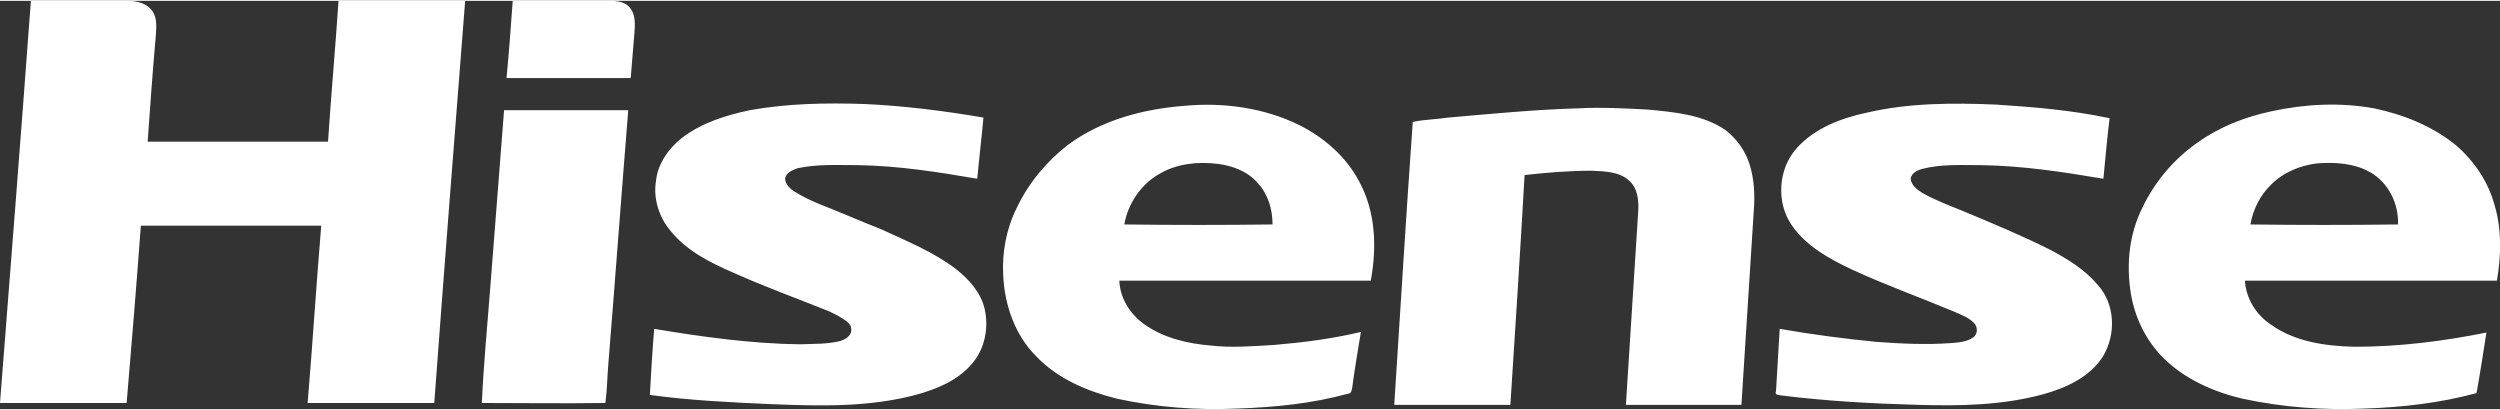 <?xml version="1.0" encoding="UTF-8"?> <svg xmlns="http://www.w3.org/2000/svg" xmlns:xlink="http://www.w3.org/1999/xlink" xmlns:xodm="http://www.corel.com/coreldraw/odm/2003" xml:space="preserve" width="500px" height="82px" version="1.1" style="shape-rendering:geometricPrecision; text-rendering:geometricPrecision; image-rendering:optimizeQuality; fill-rule:evenodd; clip-rule:evenodd" viewBox="0 0 40.47 6.61"><rect x="0" y="0" width="40.47" height="6.61" fill="#333333" stroke="none"/> <defs> <style type="text/css"> .fil0 {fill:white;fill-rule:nonzero} </style> </defs> <g id="Слой_x0020_1">  <path id="hisense___.cdr" class="fil0" d="M0.5 0c0.53,0 1.05,0 1.57,0 0.15,0 0.31,0.04 0.4,0.17 0.08,0.12 0.06,0.28 0.05,0.42 -0.05,0.56 -0.09,1.13 -0.13,1.69 0.97,0 1.94,0 2.92,0 0.05,-0.76 0.12,-1.52 0.17,-2.28 0.69,0 1.37,0 2.05,0 -0.17,2.17 -0.34,4.34 -0.5,6.51 -0.69,0 -1.37,0 -2.05,0 0.08,-0.95 0.14,-1.91 0.22,-2.87 -0.97,0 -1.95,0 -2.92,0 -0.07,0.96 -0.15,1.92 -0.23,2.87 -0.68,0 -1.37,0 -2.05,0 0.17,-2.17 0.34,-4.34 0.5,-6.51zm7.8 0c0.53,0 1.05,0 1.58,0 0.12,0 0.26,0.02 0.33,0.13 0.08,0.11 0.07,0.26 0.06,0.39 -0.02,0.24 -0.04,0.49 -0.06,0.73 -0.67,0 -1.34,0 -2.01,0 0.04,-0.42 0.07,-0.83 0.1,-1.25zm3.84 1.77c0.61,-0.11 1.24,-0.12 1.85,-0.1 0.65,0.03 1.29,0.11 1.93,0.22 -0.03,0.33 -0.07,0.66 -0.1,0.99 -0.64,-0.11 -1.28,-0.21 -1.93,-0.22 -0.33,0 -0.66,-0.02 -0.98,0.05 -0.08,0.03 -0.19,0.07 -0.2,0.17 0,0.09 0.08,0.16 0.14,0.2 0.14,0.09 0.29,0.16 0.44,0.22 0.33,0.13 0.65,0.27 0.98,0.4 0.41,0.19 0.83,0.36 1.19,0.63 0.22,0.17 0.42,0.39 0.48,0.66 0.07,0.31 0,0.65 -0.21,0.89 -0.23,0.27 -0.58,0.41 -0.91,0.5 -0.76,0.2 -1.54,0.18 -2.31,0.15 -0.67,-0.03 -1.33,-0.06 -1.99,-0.15 0.02,-0.36 0.04,-0.71 0.07,-1.07 0.78,0.13 1.57,0.24 2.36,0.25 0.22,-0.01 0.43,0 0.64,-0.05 0.07,-0.02 0.13,-0.05 0.17,-0.11 0.04,-0.06 0.02,-0.15 -0.03,-0.19 -0.09,-0.08 -0.2,-0.13 -0.3,-0.18 -0.52,-0.21 -1.05,-0.4 -1.56,-0.63 -0.37,-0.16 -0.75,-0.35 -1.01,-0.67 -0.19,-0.22 -0.29,-0.53 -0.24,-0.82 0.03,-0.28 0.21,-0.53 0.43,-0.7 0.32,-0.24 0.71,-0.36 1.09,-0.44zm18.08 0.04c0.69,-0.16 1.4,-0.16 2.1,-0.13 0.61,0.04 1.22,0.09 1.83,0.22 -0.04,0.33 -0.07,0.66 -0.1,0.98 -0.65,-0.11 -1.31,-0.21 -1.97,-0.22 -0.32,0 -0.65,-0.02 -0.96,0.06 -0.08,0.02 -0.18,0.07 -0.19,0.16 0.01,0.11 0.11,0.18 0.19,0.23 0.21,0.12 0.43,0.2 0.65,0.29 0.48,0.2 0.96,0.4 1.42,0.63 0.28,0.15 0.56,0.32 0.77,0.57 0.28,0.31 0.3,0.8 0.08,1.16 -0.21,0.33 -0.6,0.51 -0.97,0.61 -0.66,0.18 -1.35,0.19 -2.03,0.17 -0.73,-0.02 -1.46,-0.06 -2.19,-0.15 -0.04,-0.01 -0.13,0 -0.1,-0.07 0.02,-0.33 0.04,-0.67 0.06,-1.01 0.52,0.09 1.04,0.16 1.56,0.21 0.4,0.03 0.81,0.05 1.22,0.02 0.12,-0.01 0.25,-0.02 0.35,-0.09 0.08,-0.05 0.08,-0.18 0.01,-0.24 -0.09,-0.09 -0.21,-0.13 -0.32,-0.18 -0.55,-0.23 -1.11,-0.43 -1.65,-0.68 -0.36,-0.17 -0.73,-0.37 -0.97,-0.71 -0.26,-0.37 -0.23,-0.92 0.08,-1.26 0.29,-0.32 0.71,-0.48 1.13,-0.57zm-12.93 0.52c0.54,-0.4 1.22,-0.58 1.88,-0.63 0.63,-0.06 1.29,0.03 1.86,0.31 0.4,0.2 0.76,0.51 0.97,0.91 0.27,0.49 0.29,1.07 0.19,1.61 -1.35,0 -2.71,0 -4.07,0 0.01,0.29 0.18,0.55 0.41,0.71 0.31,0.22 0.7,0.31 1.07,0.34 0.34,0.04 0.69,0.01 1.03,-0.01 0.47,-0.04 0.94,-0.1 1.4,-0.21 -0.05,0.3 -0.1,0.6 -0.14,0.9 -0.01,0.04 -0.01,0.1 -0.07,0.1 -0.58,0.16 -1.19,0.22 -1.79,0.24 -0.65,0.03 -1.31,-0.02 -1.95,-0.16 -0.48,-0.12 -0.96,-0.32 -1.31,-0.69 -0.34,-0.34 -0.51,-0.83 -0.53,-1.31 -0.02,-0.37 0.05,-0.75 0.22,-1.09 0.19,-0.4 0.48,-0.75 0.83,-1.02zm1.48 0.47c-0.3,0.17 -0.51,0.48 -0.57,0.82 0.8,0.01 1.6,0.01 2.4,0 0,-0.24 -0.07,-0.49 -0.24,-0.67 -0.16,-0.19 -0.41,-0.28 -0.64,-0.31 -0.32,-0.04 -0.66,-0.01 -0.95,0.16zm17.99 -1.01c0.55,-0.12 1.12,-0.15 1.67,-0.05 0.48,0.1 0.95,0.29 1.33,0.6 0.29,0.25 0.52,0.59 0.62,0.96 0.12,0.4 0.11,0.82 0.04,1.23 -1.36,0 -2.72,0 -4.08,0 0.02,0.29 0.18,0.55 0.42,0.71 0.39,0.28 0.89,0.35 1.36,0.36 0.72,0 1.43,-0.09 2.13,-0.23 -0.05,0.32 -0.1,0.65 -0.16,0.98 -0.59,0.16 -1.2,0.23 -1.81,0.25 -0.66,0.03 -1.33,-0.02 -1.98,-0.16 -0.47,-0.11 -0.94,-0.32 -1.28,-0.66 -0.29,-0.29 -0.47,-0.67 -0.53,-1.07 -0.07,-0.46 -0.02,-0.94 0.19,-1.36 0.2,-0.42 0.51,-0.79 0.9,-1.06 0.35,-0.25 0.76,-0.41 1.18,-0.5zm0.01 1.18c-0.18,0.17 -0.3,0.41 -0.34,0.65 0.79,0.01 1.59,0.01 2.39,0 0.01,-0.33 -0.15,-0.68 -0.46,-0.85 -0.25,-0.14 -0.55,-0.16 -0.84,-0.14 -0.27,0.03 -0.55,0.14 -0.75,0.34zm-13.33 -1.08c0.7,-0.06 1.4,-0.13 2.11,-0.15 0.37,-0.02 0.75,0 1.12,0.02 0.43,0.04 0.89,0.08 1.26,0.33 0.18,0.14 0.32,0.33 0.39,0.55 0.08,0.25 0.09,0.51 0.07,0.76 -0.07,1.05 -0.13,2.09 -0.2,3.14 -0.62,0 -1.25,0 -1.87,0 0.07,-1.05 0.13,-2.09 0.2,-3.14 0.01,-0.17 -0.01,-0.38 -0.16,-0.5 -0.16,-0.14 -0.4,-0.14 -0.6,-0.15 -0.36,0 -0.72,0.03 -1.08,0.07 -0.07,1.24 -0.15,2.48 -0.23,3.72 -0.63,0 -1.25,0 -1.88,0 0.1,-1.53 0.19,-3.05 0.3,-4.58 0.18,-0.04 0.38,-0.04 0.57,-0.07zm-15.28 -0.12c0.67,0 1.34,0 2.01,0 -0.11,1.36 -0.21,2.72 -0.32,4.08 -0.02,0.22 -0.02,0.44 -0.05,0.66 -0.67,0.01 -1.34,0 -2,0 0.03,-0.64 0.09,-1.27 0.14,-1.91 0.07,-0.94 0.15,-1.89 0.22,-2.83z"></path> </g> </svg> 